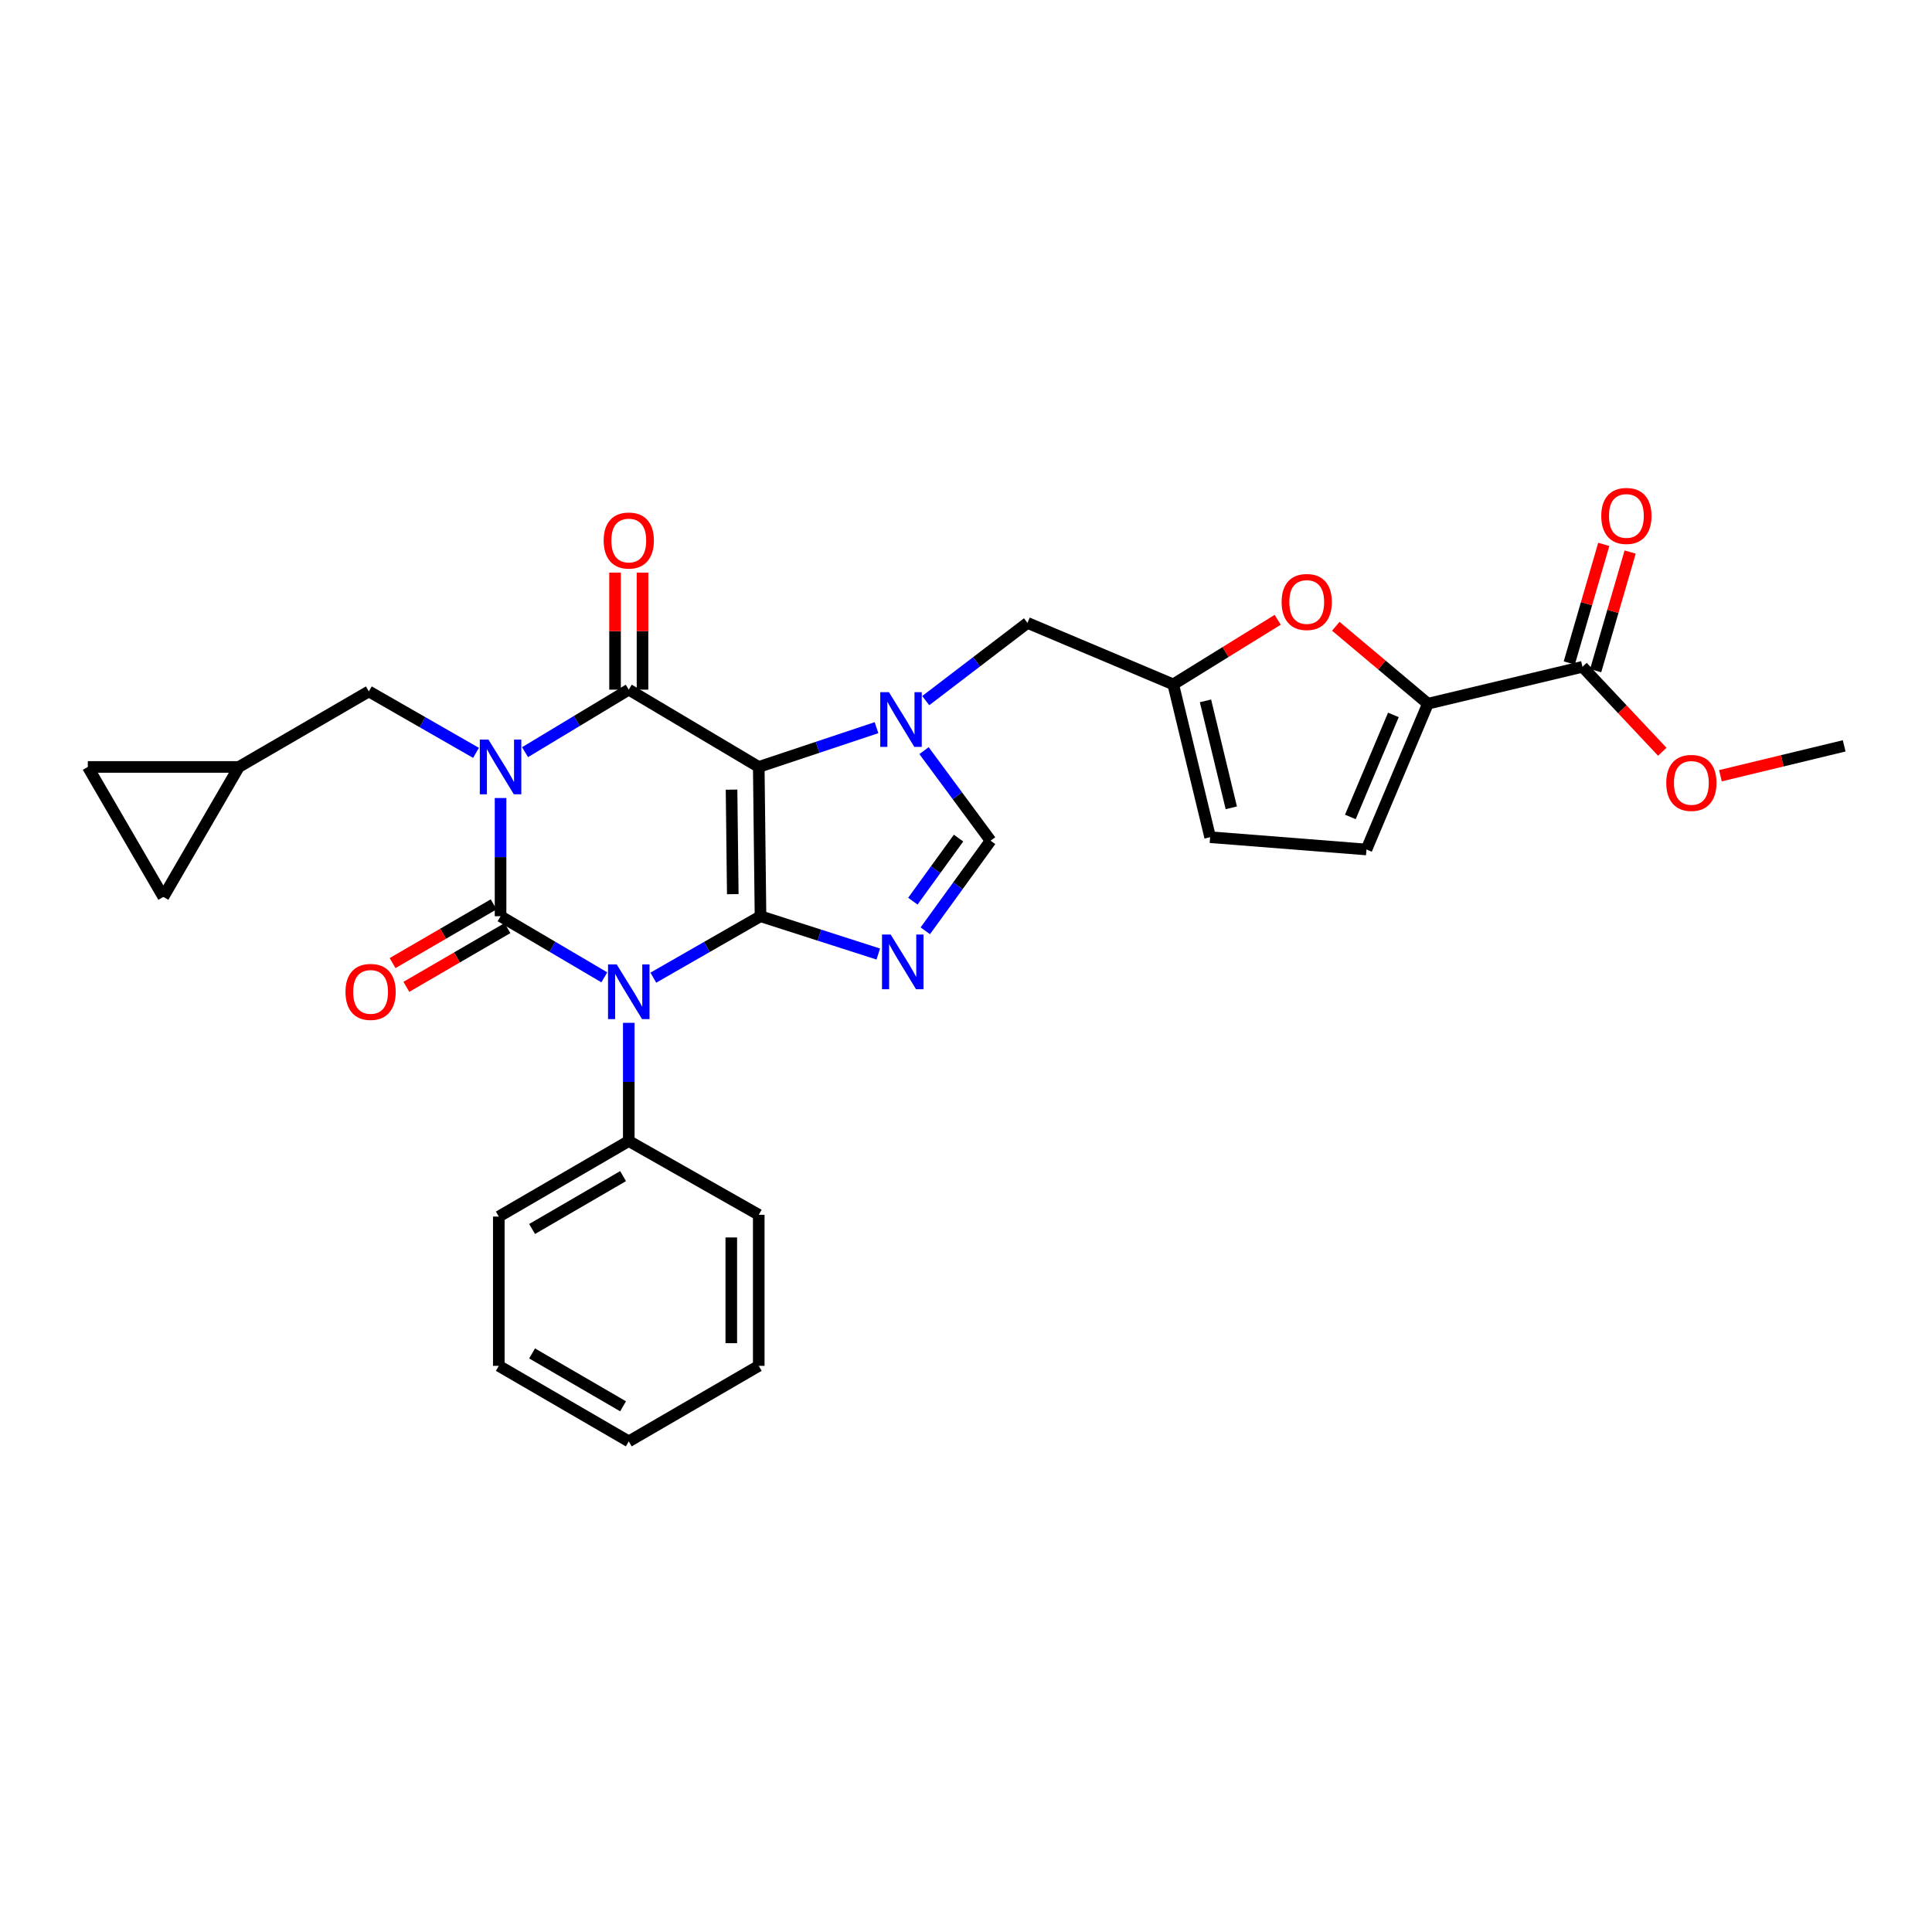 <?xml version='1.0' encoding='iso-8859-1'?>
<svg version='1.1' baseProfile='full'
              xmlns='http://www.w3.org/2000/svg'
                      xmlns:rdkit='http://www.rdkit.org/xml'
                      xmlns:xlink='http://www.w3.org/1999/xlink'
                  xml:space='preserve'
width='1000px' height='1000px' viewBox='0 0 1000 1000'>
<!-- END OF HEADER -->
<rect style='opacity:1.0;fill:#FFFFFF;stroke:none' width='1000' height='1000' x='0' y='0'> </rect>
<path class='bond-0' d='M 259.087,413.056 L 259.087,443.647' style='fill:none;fill-rule:evenodd;stroke:#0000FF;stroke-width:6px;stroke-linecap:butt;stroke-linejoin:miter;stroke-opacity:1' />
<path class='bond-0' d='M 259.087,443.647 L 259.087,474.238' style='fill:none;fill-rule:evenodd;stroke:#000000;stroke-width:6px;stroke-linecap:butt;stroke-linejoin:miter;stroke-opacity:1' />
<path class='bond-1' d='M 271.765,389.323 L 298.609,373.142' style='fill:none;fill-rule:evenodd;stroke:#0000FF;stroke-width:6px;stroke-linecap:butt;stroke-linejoin:miter;stroke-opacity:1' />
<path class='bond-1' d='M 298.609,373.142 L 325.454,356.961' style='fill:none;fill-rule:evenodd;stroke:#000000;stroke-width:6px;stroke-linecap:butt;stroke-linejoin:miter;stroke-opacity:1' />
<path class='bond-2' d='M 246.383,389.68 L 218.647,373.778' style='fill:none;fill-rule:evenodd;stroke:#0000FF;stroke-width:6px;stroke-linecap:butt;stroke-linejoin:miter;stroke-opacity:1' />
<path class='bond-2' d='M 218.647,373.778 L 190.912,357.877' style='fill:none;fill-rule:evenodd;stroke:#000000;stroke-width:6px;stroke-linecap:butt;stroke-linejoin:miter;stroke-opacity:1' />
<path class='bond-3' d='M 259.087,474.238 L 285.938,490.052' style='fill:none;fill-rule:evenodd;stroke:#000000;stroke-width:6px;stroke-linecap:butt;stroke-linejoin:miter;stroke-opacity:1' />
<path class='bond-3' d='M 285.938,490.052 L 312.789,505.866' style='fill:none;fill-rule:evenodd;stroke:#0000FF;stroke-width:6px;stroke-linecap:butt;stroke-linejoin:miter;stroke-opacity:1' />
<path class='bond-4' d='M 255.516,468.092 L 229.355,483.293' style='fill:none;fill-rule:evenodd;stroke:#000000;stroke-width:6px;stroke-linecap:butt;stroke-linejoin:miter;stroke-opacity:1' />
<path class='bond-4' d='M 229.355,483.293 L 203.194,498.495' style='fill:none;fill-rule:evenodd;stroke:#FF0000;stroke-width:6px;stroke-linecap:butt;stroke-linejoin:miter;stroke-opacity:1' />
<path class='bond-4' d='M 262.659,480.384 L 236.498,495.585' style='fill:none;fill-rule:evenodd;stroke:#000000;stroke-width:6px;stroke-linecap:butt;stroke-linejoin:miter;stroke-opacity:1' />
<path class='bond-4' d='M 236.498,495.585 L 210.336,510.787' style='fill:none;fill-rule:evenodd;stroke:#FF0000;stroke-width:6px;stroke-linecap:butt;stroke-linejoin:miter;stroke-opacity:1' />
<path class='bond-5' d='M 325.454,529.417 L 325.454,560.008' style='fill:none;fill-rule:evenodd;stroke:#0000FF;stroke-width:6px;stroke-linecap:butt;stroke-linejoin:miter;stroke-opacity:1' />
<path class='bond-5' d='M 325.454,560.008 L 325.454,590.599' style='fill:none;fill-rule:evenodd;stroke:#000000;stroke-width:6px;stroke-linecap:butt;stroke-linejoin:miter;stroke-opacity:1' />
<path class='bond-6' d='M 338.159,506.042 L 365.898,490.14' style='fill:none;fill-rule:evenodd;stroke:#0000FF;stroke-width:6px;stroke-linecap:butt;stroke-linejoin:miter;stroke-opacity:1' />
<path class='bond-6' d='M 365.898,490.14 L 393.638,474.238' style='fill:none;fill-rule:evenodd;stroke:#000000;stroke-width:6px;stroke-linecap:butt;stroke-linejoin:miter;stroke-opacity:1' />
<path class='bond-7' d='M 325.454,356.961 L 392.729,396.964' style='fill:none;fill-rule:evenodd;stroke:#000000;stroke-width:6px;stroke-linecap:butt;stroke-linejoin:miter;stroke-opacity:1' />
<path class='bond-8' d='M 332.562,356.961 L 332.562,326.673' style='fill:none;fill-rule:evenodd;stroke:#000000;stroke-width:6px;stroke-linecap:butt;stroke-linejoin:miter;stroke-opacity:1' />
<path class='bond-8' d='M 332.562,326.673 L 332.562,296.386' style='fill:none;fill-rule:evenodd;stroke:#FF0000;stroke-width:6px;stroke-linecap:butt;stroke-linejoin:miter;stroke-opacity:1' />
<path class='bond-8' d='M 318.346,356.961 L 318.346,326.673' style='fill:none;fill-rule:evenodd;stroke:#000000;stroke-width:6px;stroke-linecap:butt;stroke-linejoin:miter;stroke-opacity:1' />
<path class='bond-8' d='M 318.346,326.673 L 318.346,296.386' style='fill:none;fill-rule:evenodd;stroke:#FF0000;stroke-width:6px;stroke-linecap:butt;stroke-linejoin:miter;stroke-opacity:1' />
<path class='bond-9' d='M 739.088,364.235 L 819.087,345.145' style='fill:none;fill-rule:evenodd;stroke:#000000;stroke-width:6px;stroke-linecap:butt;stroke-linejoin:miter;stroke-opacity:1' />
<path class='bond-10' d='M 739.088,364.235 L 715.249,344.196' style='fill:none;fill-rule:evenodd;stroke:#000000;stroke-width:6px;stroke-linecap:butt;stroke-linejoin:miter;stroke-opacity:1' />
<path class='bond-10' d='M 715.249,344.196 L 691.411,324.157' style='fill:none;fill-rule:evenodd;stroke:#FF0000;stroke-width:6px;stroke-linecap:butt;stroke-linejoin:miter;stroke-opacity:1' />
<path class='bond-11' d='M 739.088,364.235 L 707.275,439.692' style='fill:none;fill-rule:evenodd;stroke:#000000;stroke-width:6px;stroke-linecap:butt;stroke-linejoin:miter;stroke-opacity:1' />
<path class='bond-11' d='M 721.216,370.03 L 698.947,422.851' style='fill:none;fill-rule:evenodd;stroke:#000000;stroke-width:6px;stroke-linecap:butt;stroke-linejoin:miter;stroke-opacity:1' />
<path class='bond-12' d='M 392.729,396.964 L 393.638,474.238' style='fill:none;fill-rule:evenodd;stroke:#000000;stroke-width:6px;stroke-linecap:butt;stroke-linejoin:miter;stroke-opacity:1' />
<path class='bond-12' d='M 378.65,408.722 L 379.286,462.814' style='fill:none;fill-rule:evenodd;stroke:#000000;stroke-width:6px;stroke-linecap:butt;stroke-linejoin:miter;stroke-opacity:1' />
<path class='bond-13' d='M 392.729,396.964 L 423.206,386.804' style='fill:none;fill-rule:evenodd;stroke:#000000;stroke-width:6px;stroke-linecap:butt;stroke-linejoin:miter;stroke-opacity:1' />
<path class='bond-13' d='M 423.206,386.804 L 453.682,376.644' style='fill:none;fill-rule:evenodd;stroke:#0000FF;stroke-width:6px;stroke-linecap:butt;stroke-linejoin:miter;stroke-opacity:1' />
<path class='bond-14' d='M 393.638,474.238 L 424.118,484.023' style='fill:none;fill-rule:evenodd;stroke:#000000;stroke-width:6px;stroke-linecap:butt;stroke-linejoin:miter;stroke-opacity:1' />
<path class='bond-14' d='M 424.118,484.023 L 454.597,493.808' style='fill:none;fill-rule:evenodd;stroke:#0000FF;stroke-width:6px;stroke-linecap:butt;stroke-linejoin:miter;stroke-opacity:1' />
<path class='bond-15' d='M 478.933,481.78 L 495.829,458.461' style='fill:none;fill-rule:evenodd;stroke:#0000FF;stroke-width:6px;stroke-linecap:butt;stroke-linejoin:miter;stroke-opacity:1' />
<path class='bond-15' d='M 495.829,458.461 L 512.724,435.143' style='fill:none;fill-rule:evenodd;stroke:#000000;stroke-width:6px;stroke-linecap:butt;stroke-linejoin:miter;stroke-opacity:1' />
<path class='bond-15' d='M 472.49,466.443 L 484.316,450.12' style='fill:none;fill-rule:evenodd;stroke:#0000FF;stroke-width:6px;stroke-linecap:butt;stroke-linejoin:miter;stroke-opacity:1' />
<path class='bond-15' d='M 484.316,450.12 L 496.143,433.797' style='fill:none;fill-rule:evenodd;stroke:#000000;stroke-width:6px;stroke-linecap:butt;stroke-linejoin:miter;stroke-opacity:1' />
<path class='bond-16' d='M 512.724,435.143 L 495.497,411.835' style='fill:none;fill-rule:evenodd;stroke:#000000;stroke-width:6px;stroke-linecap:butt;stroke-linejoin:miter;stroke-opacity:1' />
<path class='bond-16' d='M 495.497,411.835 L 478.269,388.527' style='fill:none;fill-rule:evenodd;stroke:#0000FF;stroke-width:6px;stroke-linecap:butt;stroke-linejoin:miter;stroke-opacity:1' />
<path class='bond-17' d='M 479.162,362.64 L 505.491,342.527' style='fill:none;fill-rule:evenodd;stroke:#0000FF;stroke-width:6px;stroke-linecap:butt;stroke-linejoin:miter;stroke-opacity:1' />
<path class='bond-17' d='M 505.491,342.527 L 531.821,322.415' style='fill:none;fill-rule:evenodd;stroke:#000000;stroke-width:6px;stroke-linecap:butt;stroke-linejoin:miter;stroke-opacity:1' />
<path class='bond-18' d='M 819.087,345.145 L 839.742,367.131' style='fill:none;fill-rule:evenodd;stroke:#000000;stroke-width:6px;stroke-linecap:butt;stroke-linejoin:miter;stroke-opacity:1' />
<path class='bond-18' d='M 839.742,367.131 L 860.397,389.118' style='fill:none;fill-rule:evenodd;stroke:#FF0000;stroke-width:6px;stroke-linecap:butt;stroke-linejoin:miter;stroke-opacity:1' />
<path class='bond-19' d='M 825.913,347.13 L 834.836,316.436' style='fill:none;fill-rule:evenodd;stroke:#000000;stroke-width:6px;stroke-linecap:butt;stroke-linejoin:miter;stroke-opacity:1' />
<path class='bond-19' d='M 834.836,316.436 L 843.76,285.743' style='fill:none;fill-rule:evenodd;stroke:#FF0000;stroke-width:6px;stroke-linecap:butt;stroke-linejoin:miter;stroke-opacity:1' />
<path class='bond-19' d='M 812.261,343.161 L 821.185,312.467' style='fill:none;fill-rule:evenodd;stroke:#000000;stroke-width:6px;stroke-linecap:butt;stroke-linejoin:miter;stroke-opacity:1' />
<path class='bond-19' d='M 821.185,312.467 L 830.109,281.774' style='fill:none;fill-rule:evenodd;stroke:#FF0000;stroke-width:6px;stroke-linecap:butt;stroke-linejoin:miter;stroke-opacity:1' />
<path class='bond-20' d='M 890.489,401.518 L 922.517,393.787' style='fill:none;fill-rule:evenodd;stroke:#FF0000;stroke-width:6px;stroke-linecap:butt;stroke-linejoin:miter;stroke-opacity:1' />
<path class='bond-20' d='M 922.517,393.787 L 954.545,386.057' style='fill:none;fill-rule:evenodd;stroke:#000000;stroke-width:6px;stroke-linecap:butt;stroke-linejoin:miter;stroke-opacity:1' />
<path class='bond-21' d='M 45.455,396.964 L 84.55,464.239' style='fill:none;fill-rule:evenodd;stroke:#000000;stroke-width:6px;stroke-linecap:butt;stroke-linejoin:miter;stroke-opacity:1' />
<path class='bond-22' d='M 45.455,396.964 L 123.637,396.964' style='fill:none;fill-rule:evenodd;stroke:#000000;stroke-width:6px;stroke-linecap:butt;stroke-linejoin:miter;stroke-opacity:1' />
<path class='bond-23' d='M 84.55,464.239 L 123.637,396.964' style='fill:none;fill-rule:evenodd;stroke:#000000;stroke-width:6px;stroke-linecap:butt;stroke-linejoin:miter;stroke-opacity:1' />
<path class='bond-24' d='M 123.637,396.964 L 190.912,357.877' style='fill:none;fill-rule:evenodd;stroke:#000000;stroke-width:6px;stroke-linecap:butt;stroke-linejoin:miter;stroke-opacity:1' />
<path class='bond-25' d='M 325.454,590.599 L 258.179,629.694' style='fill:none;fill-rule:evenodd;stroke:#000000;stroke-width:6px;stroke-linecap:butt;stroke-linejoin:miter;stroke-opacity:1' />
<path class='bond-25' d='M 322.506,608.755 L 275.413,636.122' style='fill:none;fill-rule:evenodd;stroke:#000000;stroke-width:6px;stroke-linecap:butt;stroke-linejoin:miter;stroke-opacity:1' />
<path class='bond-26' d='M 325.454,590.599 L 392.729,628.778' style='fill:none;fill-rule:evenodd;stroke:#000000;stroke-width:6px;stroke-linecap:butt;stroke-linejoin:miter;stroke-opacity:1' />
<path class='bond-27' d='M 258.179,629.694 L 258.179,706.96' style='fill:none;fill-rule:evenodd;stroke:#000000;stroke-width:6px;stroke-linecap:butt;stroke-linejoin:miter;stroke-opacity:1' />
<path class='bond-28' d='M 258.179,706.96 L 325.454,746.055' style='fill:none;fill-rule:evenodd;stroke:#000000;stroke-width:6px;stroke-linecap:butt;stroke-linejoin:miter;stroke-opacity:1' />
<path class='bond-28' d='M 275.413,700.533 L 322.506,727.899' style='fill:none;fill-rule:evenodd;stroke:#000000;stroke-width:6px;stroke-linecap:butt;stroke-linejoin:miter;stroke-opacity:1' />
<path class='bond-29' d='M 325.454,746.055 L 392.729,706.96' style='fill:none;fill-rule:evenodd;stroke:#000000;stroke-width:6px;stroke-linecap:butt;stroke-linejoin:miter;stroke-opacity:1' />
<path class='bond-30' d='M 392.729,706.96 L 392.729,628.778' style='fill:none;fill-rule:evenodd;stroke:#000000;stroke-width:6px;stroke-linecap:butt;stroke-linejoin:miter;stroke-opacity:1' />
<path class='bond-30' d='M 378.513,695.233 L 378.513,640.505' style='fill:none;fill-rule:evenodd;stroke:#000000;stroke-width:6px;stroke-linecap:butt;stroke-linejoin:miter;stroke-opacity:1' />
<path class='bond-31' d='M 661.331,320.803 L 634.301,337.519' style='fill:none;fill-rule:evenodd;stroke:#FF0000;stroke-width:6px;stroke-linecap:butt;stroke-linejoin:miter;stroke-opacity:1' />
<path class='bond-31' d='M 634.301,337.519 L 607.271,354.236' style='fill:none;fill-rule:evenodd;stroke:#000000;stroke-width:6px;stroke-linecap:butt;stroke-linejoin:miter;stroke-opacity:1' />
<path class='bond-32' d='M 607.271,354.236 L 626.36,433.326' style='fill:none;fill-rule:evenodd;stroke:#000000;stroke-width:6px;stroke-linecap:butt;stroke-linejoin:miter;stroke-opacity:1' />
<path class='bond-32' d='M 623.954,362.764 L 637.316,418.127' style='fill:none;fill-rule:evenodd;stroke:#000000;stroke-width:6px;stroke-linecap:butt;stroke-linejoin:miter;stroke-opacity:1' />
<path class='bond-33' d='M 607.271,354.236 L 531.821,322.415' style='fill:none;fill-rule:evenodd;stroke:#000000;stroke-width:6px;stroke-linecap:butt;stroke-linejoin:miter;stroke-opacity:1' />
<path class='bond-34' d='M 626.36,433.326 L 707.275,439.692' style='fill:none;fill-rule:evenodd;stroke:#000000;stroke-width:6px;stroke-linecap:butt;stroke-linejoin:miter;stroke-opacity:1' />
<path  class='atom-0' d='M 252.827 382.804
L 262.107 397.804
Q 263.027 399.284, 264.507 401.964
Q 265.987 404.644, 266.067 404.804
L 266.067 382.804
L 269.827 382.804
L 269.827 411.124
L 265.947 411.124
L 255.987 394.724
Q 254.827 392.804, 253.587 390.604
Q 252.387 388.404, 252.027 387.724
L 252.027 411.124
L 248.347 411.124
L 248.347 382.804
L 252.827 382.804
' fill='#0000FF'/>
<path  class='atom-2' d='M 319.194 499.165
L 328.474 514.165
Q 329.394 515.645, 330.874 518.325
Q 332.354 521.005, 332.434 521.165
L 332.434 499.165
L 336.194 499.165
L 336.194 527.485
L 332.314 527.485
L 322.354 511.085
Q 321.194 509.165, 319.954 506.965
Q 318.754 504.765, 318.394 504.085
L 318.394 527.485
L 314.714 527.485
L 314.714 499.165
L 319.194 499.165
' fill='#0000FF'/>
<path  class='atom-4' d='M 312.454 279.774
Q 312.454 272.974, 315.814 269.174
Q 319.174 265.374, 325.454 265.374
Q 331.734 265.374, 335.094 269.174
Q 338.454 272.974, 338.454 279.774
Q 338.454 286.654, 335.054 290.574
Q 331.654 294.454, 325.454 294.454
Q 319.214 294.454, 315.814 290.574
Q 312.454 286.694, 312.454 279.774
M 325.454 291.254
Q 329.774 291.254, 332.094 288.374
Q 334.454 285.454, 334.454 279.774
Q 334.454 274.214, 332.094 271.414
Q 329.774 268.574, 325.454 268.574
Q 321.134 268.574, 318.774 271.374
Q 316.454 274.174, 316.454 279.774
Q 316.454 285.494, 318.774 288.374
Q 321.134 291.254, 325.454 291.254
' fill='#FF0000'/>
<path  class='atom-5' d='M 178.82 513.405
Q 178.82 506.605, 182.18 502.805
Q 185.54 499.005, 191.82 499.005
Q 198.1 499.005, 201.46 502.805
Q 204.82 506.605, 204.82 513.405
Q 204.82 520.285, 201.42 524.205
Q 198.02 528.085, 191.82 528.085
Q 185.58 528.085, 182.18 524.205
Q 178.82 520.325, 178.82 513.405
M 191.82 524.885
Q 196.14 524.885, 198.46 522.005
Q 200.82 519.085, 200.82 513.405
Q 200.82 507.845, 198.46 505.045
Q 196.14 502.205, 191.82 502.205
Q 187.5 502.205, 185.14 505.005
Q 182.82 507.805, 182.82 513.405
Q 182.82 519.125, 185.14 522.005
Q 187.5 524.885, 191.82 524.885
' fill='#FF0000'/>
<path  class='atom-9' d='M 461.011 483.717
L 470.291 498.717
Q 471.211 500.197, 472.691 502.877
Q 474.171 505.557, 474.251 505.717
L 474.251 483.717
L 478.011 483.717
L 478.011 512.037
L 474.131 512.037
L 464.171 495.637
Q 463.011 493.717, 461.771 491.517
Q 460.571 489.317, 460.211 488.637
L 460.211 512.037
L 456.531 512.037
L 456.531 483.717
L 461.011 483.717
' fill='#0000FF'/>
<path  class='atom-11' d='M 460.102 358.257
L 469.382 373.257
Q 470.302 374.737, 471.782 377.417
Q 473.262 380.097, 473.342 380.257
L 473.342 358.257
L 477.102 358.257
L 477.102 386.577
L 473.222 386.577
L 463.262 370.177
Q 462.102 368.257, 460.862 366.057
Q 459.662 363.857, 459.302 363.177
L 459.302 386.577
L 455.622 386.577
L 455.622 358.257
L 460.102 358.257
' fill='#0000FF'/>
<path  class='atom-13' d='M 862.455 405.226
Q 862.455 398.426, 865.815 394.626
Q 869.175 390.826, 875.455 390.826
Q 881.735 390.826, 885.095 394.626
Q 888.455 398.426, 888.455 405.226
Q 888.455 412.106, 885.055 416.026
Q 881.655 419.906, 875.455 419.906
Q 869.215 419.906, 865.815 416.026
Q 862.455 412.146, 862.455 405.226
M 875.455 416.706
Q 879.775 416.706, 882.095 413.826
Q 884.455 410.906, 884.455 405.226
Q 884.455 399.666, 882.095 396.866
Q 879.775 394.026, 875.455 394.026
Q 871.135 394.026, 868.775 396.826
Q 866.455 399.626, 866.455 405.226
Q 866.455 410.946, 868.775 413.826
Q 871.135 416.706, 875.455 416.706
' fill='#FF0000'/>
<path  class='atom-24' d='M 828.817 267.043
Q 828.817 260.243, 832.177 256.443
Q 835.537 252.643, 841.817 252.643
Q 848.097 252.643, 851.457 256.443
Q 854.817 260.243, 854.817 267.043
Q 854.817 273.923, 851.417 277.843
Q 848.017 281.723, 841.817 281.723
Q 835.577 281.723, 832.177 277.843
Q 828.817 273.963, 828.817 267.043
M 841.817 278.523
Q 846.137 278.523, 848.457 275.643
Q 850.817 272.723, 850.817 267.043
Q 850.817 261.483, 848.457 258.683
Q 846.137 255.843, 841.817 255.843
Q 837.497 255.843, 835.137 258.643
Q 832.817 261.443, 832.817 267.043
Q 832.817 272.763, 835.137 275.643
Q 837.497 278.523, 841.817 278.523
' fill='#FF0000'/>
<path  class='atom-26' d='M 663.362 311.588
Q 663.362 304.788, 666.722 300.988
Q 670.082 297.188, 676.362 297.188
Q 682.642 297.188, 686.002 300.988
Q 689.362 304.788, 689.362 311.588
Q 689.362 318.468, 685.962 322.388
Q 682.562 326.268, 676.362 326.268
Q 670.122 326.268, 666.722 322.388
Q 663.362 318.508, 663.362 311.588
M 676.362 323.068
Q 680.682 323.068, 683.002 320.188
Q 685.362 317.268, 685.362 311.588
Q 685.362 306.028, 683.002 303.228
Q 680.682 300.388, 676.362 300.388
Q 672.042 300.388, 669.682 303.188
Q 667.362 305.988, 667.362 311.588
Q 667.362 317.308, 669.682 320.188
Q 672.042 323.068, 676.362 323.068
' fill='#FF0000'/>
</svg>
